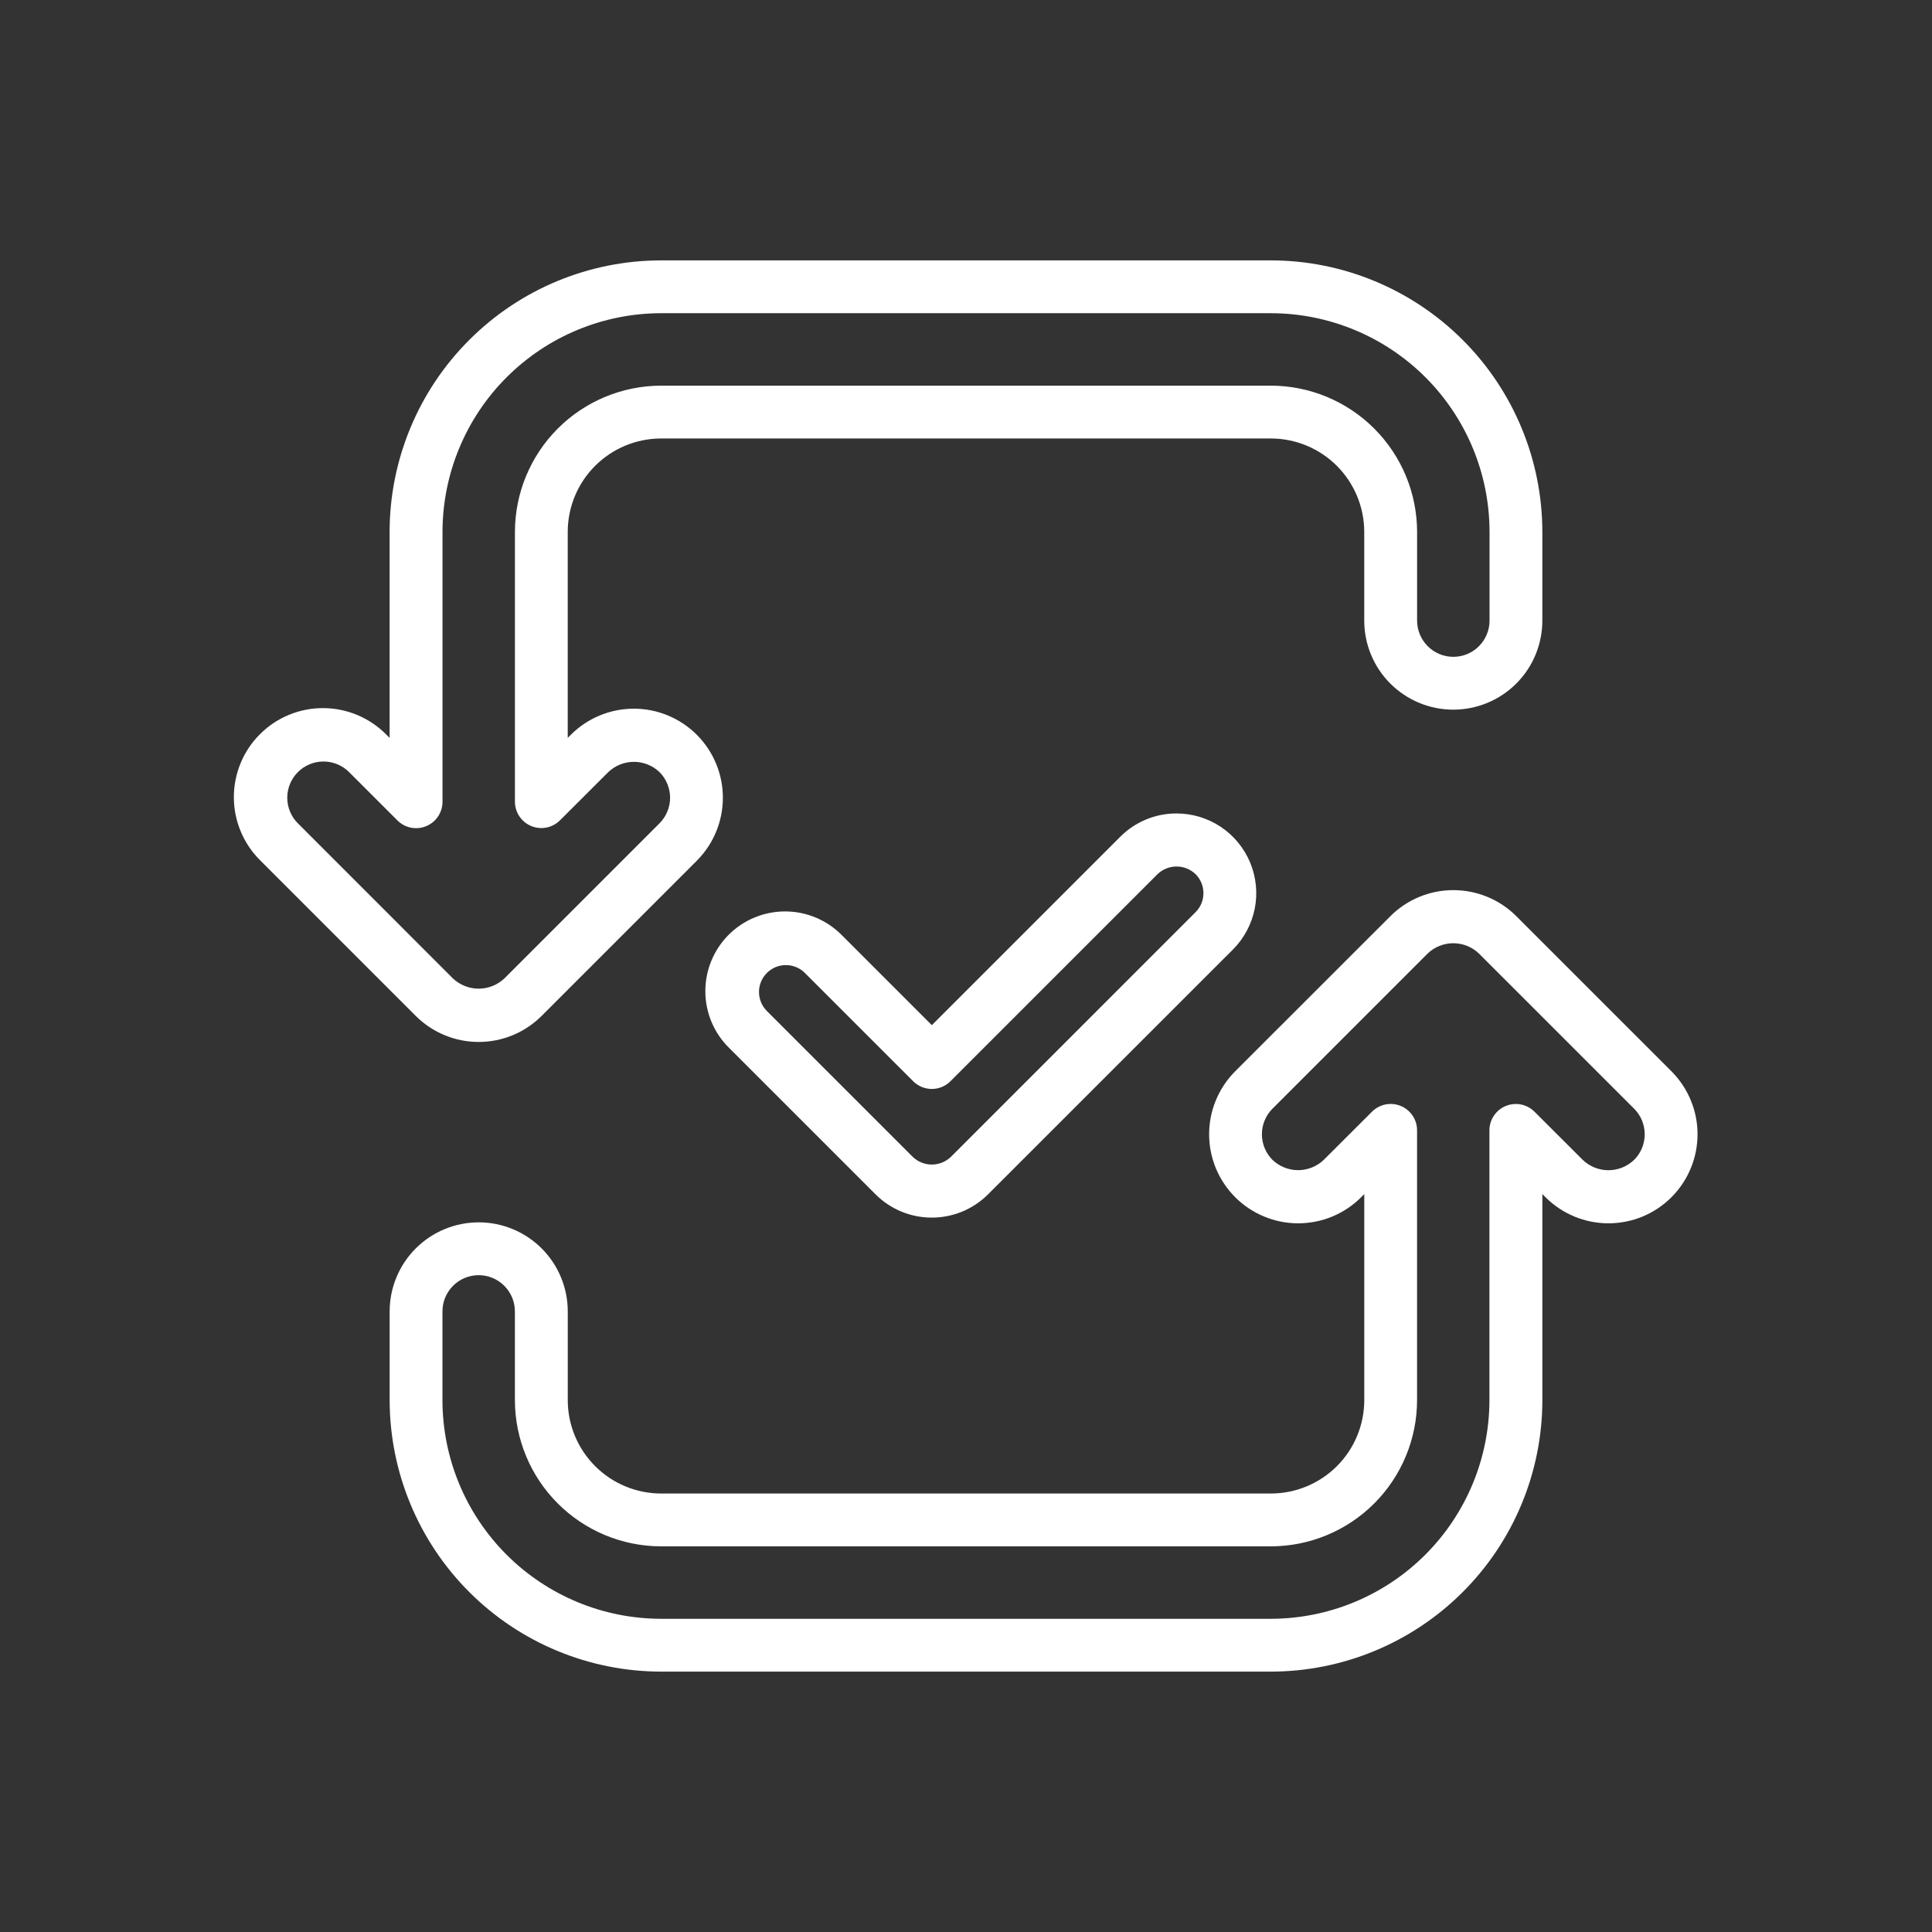 <?xml version="1.0" encoding="UTF-8"?> <svg xmlns="http://www.w3.org/2000/svg" width="70" height="70" viewBox="0 0 70 70" fill="none"><rect x="0" y="0" width="70" height="70" fill="#333333" stroke="none"/> <path d="M46.047 9.434H23.953C21.345 9.436 18.845 10.473 17.001 12.318C15.156 14.162 14.119 16.662 14.116 19.27V26.736L14.003 26.622C13.704 26.318 13.348 26.076 12.956 25.91C12.563 25.744 12.141 25.658 11.715 25.656C11.289 25.654 10.867 25.736 10.472 25.899C10.078 26.061 9.72 26.299 9.419 26.601C9.117 26.902 8.878 27.26 8.716 27.654C8.554 28.049 8.471 28.471 8.473 28.897C8.475 29.323 8.562 29.745 8.728 30.138C8.893 30.53 9.135 30.886 9.44 31.185L15.062 36.807C15.667 37.412 16.488 37.752 17.343 37.752C18.199 37.752 19.02 37.412 19.625 36.807L25.246 31.186C25.851 30.58 26.191 29.76 26.191 28.904C26.191 28.048 25.851 27.227 25.246 26.622C24.641 26.017 23.82 25.677 22.965 25.677C22.109 25.677 21.288 26.017 20.683 26.622L20.57 26.735V19.27C20.571 18.373 20.927 17.513 21.562 16.879C22.196 16.244 23.056 15.888 23.953 15.887H46.047C46.944 15.888 47.803 16.245 48.437 16.879C49.071 17.513 49.428 18.373 49.429 19.27V22.485C49.429 23.341 49.769 24.162 50.374 24.767C50.979 25.372 51.8 25.712 52.655 25.712C53.511 25.712 54.332 25.372 54.937 24.767C55.542 24.162 55.882 23.341 55.882 22.485V19.27C55.879 16.662 54.842 14.162 52.998 12.318C51.154 10.474 48.654 9.437 46.047 9.434ZM53.969 22.485C53.969 22.833 53.831 23.167 53.585 23.413C53.339 23.66 53.005 23.798 52.657 23.798C52.309 23.798 51.975 23.66 51.729 23.413C51.483 23.167 51.344 22.833 51.344 22.485V19.27C51.342 17.865 50.783 16.519 49.79 15.527C48.797 14.534 47.451 13.975 46.047 13.973H23.953C22.549 13.975 21.203 14.534 20.21 15.527C19.218 16.52 18.659 17.866 18.657 19.27V29.046C18.657 29.235 18.713 29.42 18.818 29.577C18.923 29.734 19.072 29.857 19.247 29.929C19.422 30.001 19.614 30.02 19.799 29.984C19.985 29.947 20.155 29.856 20.289 29.722L22.039 27.975C22.289 27.736 22.621 27.603 22.967 27.603C23.312 27.603 23.645 27.736 23.895 27.975C24.14 28.221 24.279 28.555 24.279 28.903C24.279 29.251 24.14 29.585 23.895 29.831L18.272 35.453C18.02 35.689 17.687 35.821 17.342 35.821C16.997 35.821 16.664 35.689 16.412 35.453L10.793 29.831C10.671 29.71 10.574 29.565 10.508 29.406C10.442 29.246 10.408 29.076 10.408 28.903C10.408 28.555 10.547 28.221 10.793 27.975C11.039 27.729 11.373 27.591 11.721 27.591C12.069 27.591 12.403 27.729 12.649 27.975L14.399 29.725C14.533 29.859 14.703 29.951 14.889 29.988C15.075 30.025 15.267 30.006 15.442 29.933C15.617 29.861 15.767 29.738 15.872 29.581C15.977 29.423 16.033 29.238 16.033 29.049V19.27C16.035 17.169 16.87 15.156 18.355 13.671C19.84 12.186 21.853 11.35 23.953 11.348H46.047C48.147 11.35 50.161 12.185 51.647 13.67C53.132 15.155 53.967 17.169 53.969 19.27V22.485Z" fill="white"></path> <path d="M54.939 33.195C54.334 32.59 53.513 32.251 52.657 32.251C51.802 32.251 50.981 32.59 50.376 33.195L44.754 38.814C44.454 39.114 44.217 39.47 44.055 39.861C43.892 40.253 43.809 40.672 43.809 41.096C43.809 41.52 43.892 41.939 44.054 42.331C44.217 42.722 44.454 43.078 44.754 43.378C45.053 43.678 45.409 43.915 45.801 44.077C46.192 44.24 46.612 44.323 47.035 44.323C47.459 44.323 47.879 44.24 48.27 44.078C48.662 43.915 49.018 43.678 49.317 43.378L49.43 43.265V50.731C49.429 51.628 49.073 52.488 48.438 53.122C47.804 53.756 46.944 54.112 46.047 54.113H23.953C23.056 54.112 22.197 53.755 21.563 53.121C20.929 52.487 20.572 51.627 20.571 50.731V47.515C20.571 46.659 20.231 45.838 19.626 45.233C19.021 44.628 18.201 44.288 17.345 44.288C16.489 44.288 15.668 44.628 15.063 45.233C14.458 45.838 14.118 46.659 14.118 47.515V50.731C14.121 53.338 15.158 55.838 17.002 57.682C18.846 59.526 21.346 60.563 23.953 60.566H46.047C48.655 60.563 51.155 59.526 52.999 57.682C54.843 55.839 55.88 53.339 55.883 50.731V43.264L55.997 43.378C56.296 43.678 56.652 43.915 57.044 44.078C57.435 44.24 57.855 44.323 58.278 44.323C58.702 44.323 59.122 44.24 59.513 44.078C59.905 43.915 60.26 43.678 60.56 43.378C60.859 43.078 61.097 42.723 61.259 42.331C61.422 41.94 61.505 41.52 61.505 41.096C61.505 40.673 61.422 40.253 61.259 39.862C61.097 39.47 60.859 39.115 60.56 38.815L54.939 33.195ZM59.204 42.027C58.954 42.266 58.622 42.399 58.276 42.399C57.931 42.399 57.598 42.266 57.348 42.027L55.598 40.28C55.464 40.146 55.294 40.055 55.108 40.018C54.922 39.981 54.73 40 54.555 40.072C54.38 40.144 54.231 40.267 54.126 40.425C54.02 40.582 53.964 40.767 53.965 40.956V50.731C53.962 52.83 53.128 54.843 51.643 56.328C50.159 57.813 48.147 58.649 46.047 58.652H23.953C21.853 58.65 19.839 57.815 18.354 56.33C16.868 54.845 16.033 52.831 16.031 50.731V47.515C16.031 47.167 16.169 46.833 16.415 46.587C16.661 46.34 16.995 46.202 17.343 46.202C17.691 46.202 18.025 46.34 18.271 46.587C18.517 46.833 18.656 47.167 18.656 47.515V50.731C18.658 52.135 19.217 53.481 20.21 54.474C21.203 55.467 22.549 56.025 23.953 56.027H46.047C47.451 56.025 48.797 55.466 49.79 54.474C50.782 53.481 51.341 52.135 51.343 50.731V40.954C51.343 40.765 51.287 40.58 51.182 40.423C51.077 40.266 50.928 40.143 50.753 40.071C50.578 39.999 50.386 39.98 50.201 40.016C50.015 40.053 49.845 40.144 49.711 40.278L47.961 42.025C47.711 42.264 47.379 42.397 47.033 42.397C46.688 42.397 46.355 42.264 46.105 42.025C45.859 41.779 45.721 41.445 45.721 41.096C45.721 40.748 45.859 40.415 46.105 40.169L51.727 34.547C51.977 34.308 52.31 34.175 52.655 34.175C53.001 34.175 53.333 34.308 53.583 34.547L59.205 40.168C59.328 40.29 59.425 40.435 59.491 40.594C59.557 40.754 59.591 40.925 59.591 41.098C59.591 41.27 59.557 41.441 59.491 41.601C59.425 41.761 59.328 41.905 59.205 42.027H59.204Z" fill="white"></path> <path d="M42.628 29.473C42.249 29.472 41.873 29.546 41.523 29.692C41.172 29.837 40.854 30.05 40.587 30.319L33.762 37.144L30.507 33.889C30.239 33.616 29.921 33.399 29.569 33.251C29.218 33.102 28.84 33.024 28.458 33.023C28.076 33.021 27.698 33.095 27.345 33.24C26.992 33.385 26.671 33.599 26.401 33.869C26.131 34.139 25.918 34.46 25.773 34.813C25.627 35.166 25.554 35.544 25.556 35.926C25.558 36.308 25.635 36.685 25.784 37.037C25.933 37.389 26.15 37.707 26.423 37.974L31.719 43.27C31.987 43.539 32.305 43.751 32.655 43.897C33.006 44.042 33.381 44.116 33.76 44.116C34.14 44.116 34.515 44.042 34.865 43.897C35.216 43.751 35.534 43.539 35.802 43.27L44.67 34.404C45.074 34 45.349 33.485 45.461 32.925C45.573 32.365 45.515 31.784 45.297 31.256C45.078 30.729 44.708 30.277 44.233 29.96C43.758 29.643 43.2 29.473 42.628 29.473ZM43.317 33.05L34.45 41.918C34.264 42.095 34.018 42.194 33.761 42.194C33.505 42.194 33.258 42.095 33.073 41.918L27.776 36.621C27.598 36.438 27.498 36.191 27.5 35.935C27.501 35.679 27.604 35.434 27.785 35.253C27.966 35.071 28.211 34.969 28.467 34.967C28.723 34.965 28.97 35.065 29.153 35.243L33.085 39.174C33.174 39.263 33.279 39.334 33.396 39.382C33.512 39.43 33.636 39.455 33.762 39.455C33.887 39.455 34.012 39.43 34.128 39.382C34.244 39.334 34.349 39.263 34.438 39.174L41.94 31.672C42.126 31.494 42.372 31.395 42.629 31.395C42.885 31.395 43.132 31.494 43.317 31.672C43.408 31.762 43.48 31.869 43.529 31.988C43.578 32.106 43.603 32.233 43.603 32.361C43.603 32.488 43.578 32.615 43.529 32.733C43.48 32.852 43.408 32.959 43.317 33.049V33.05Z" fill="white"></path> </svg> 